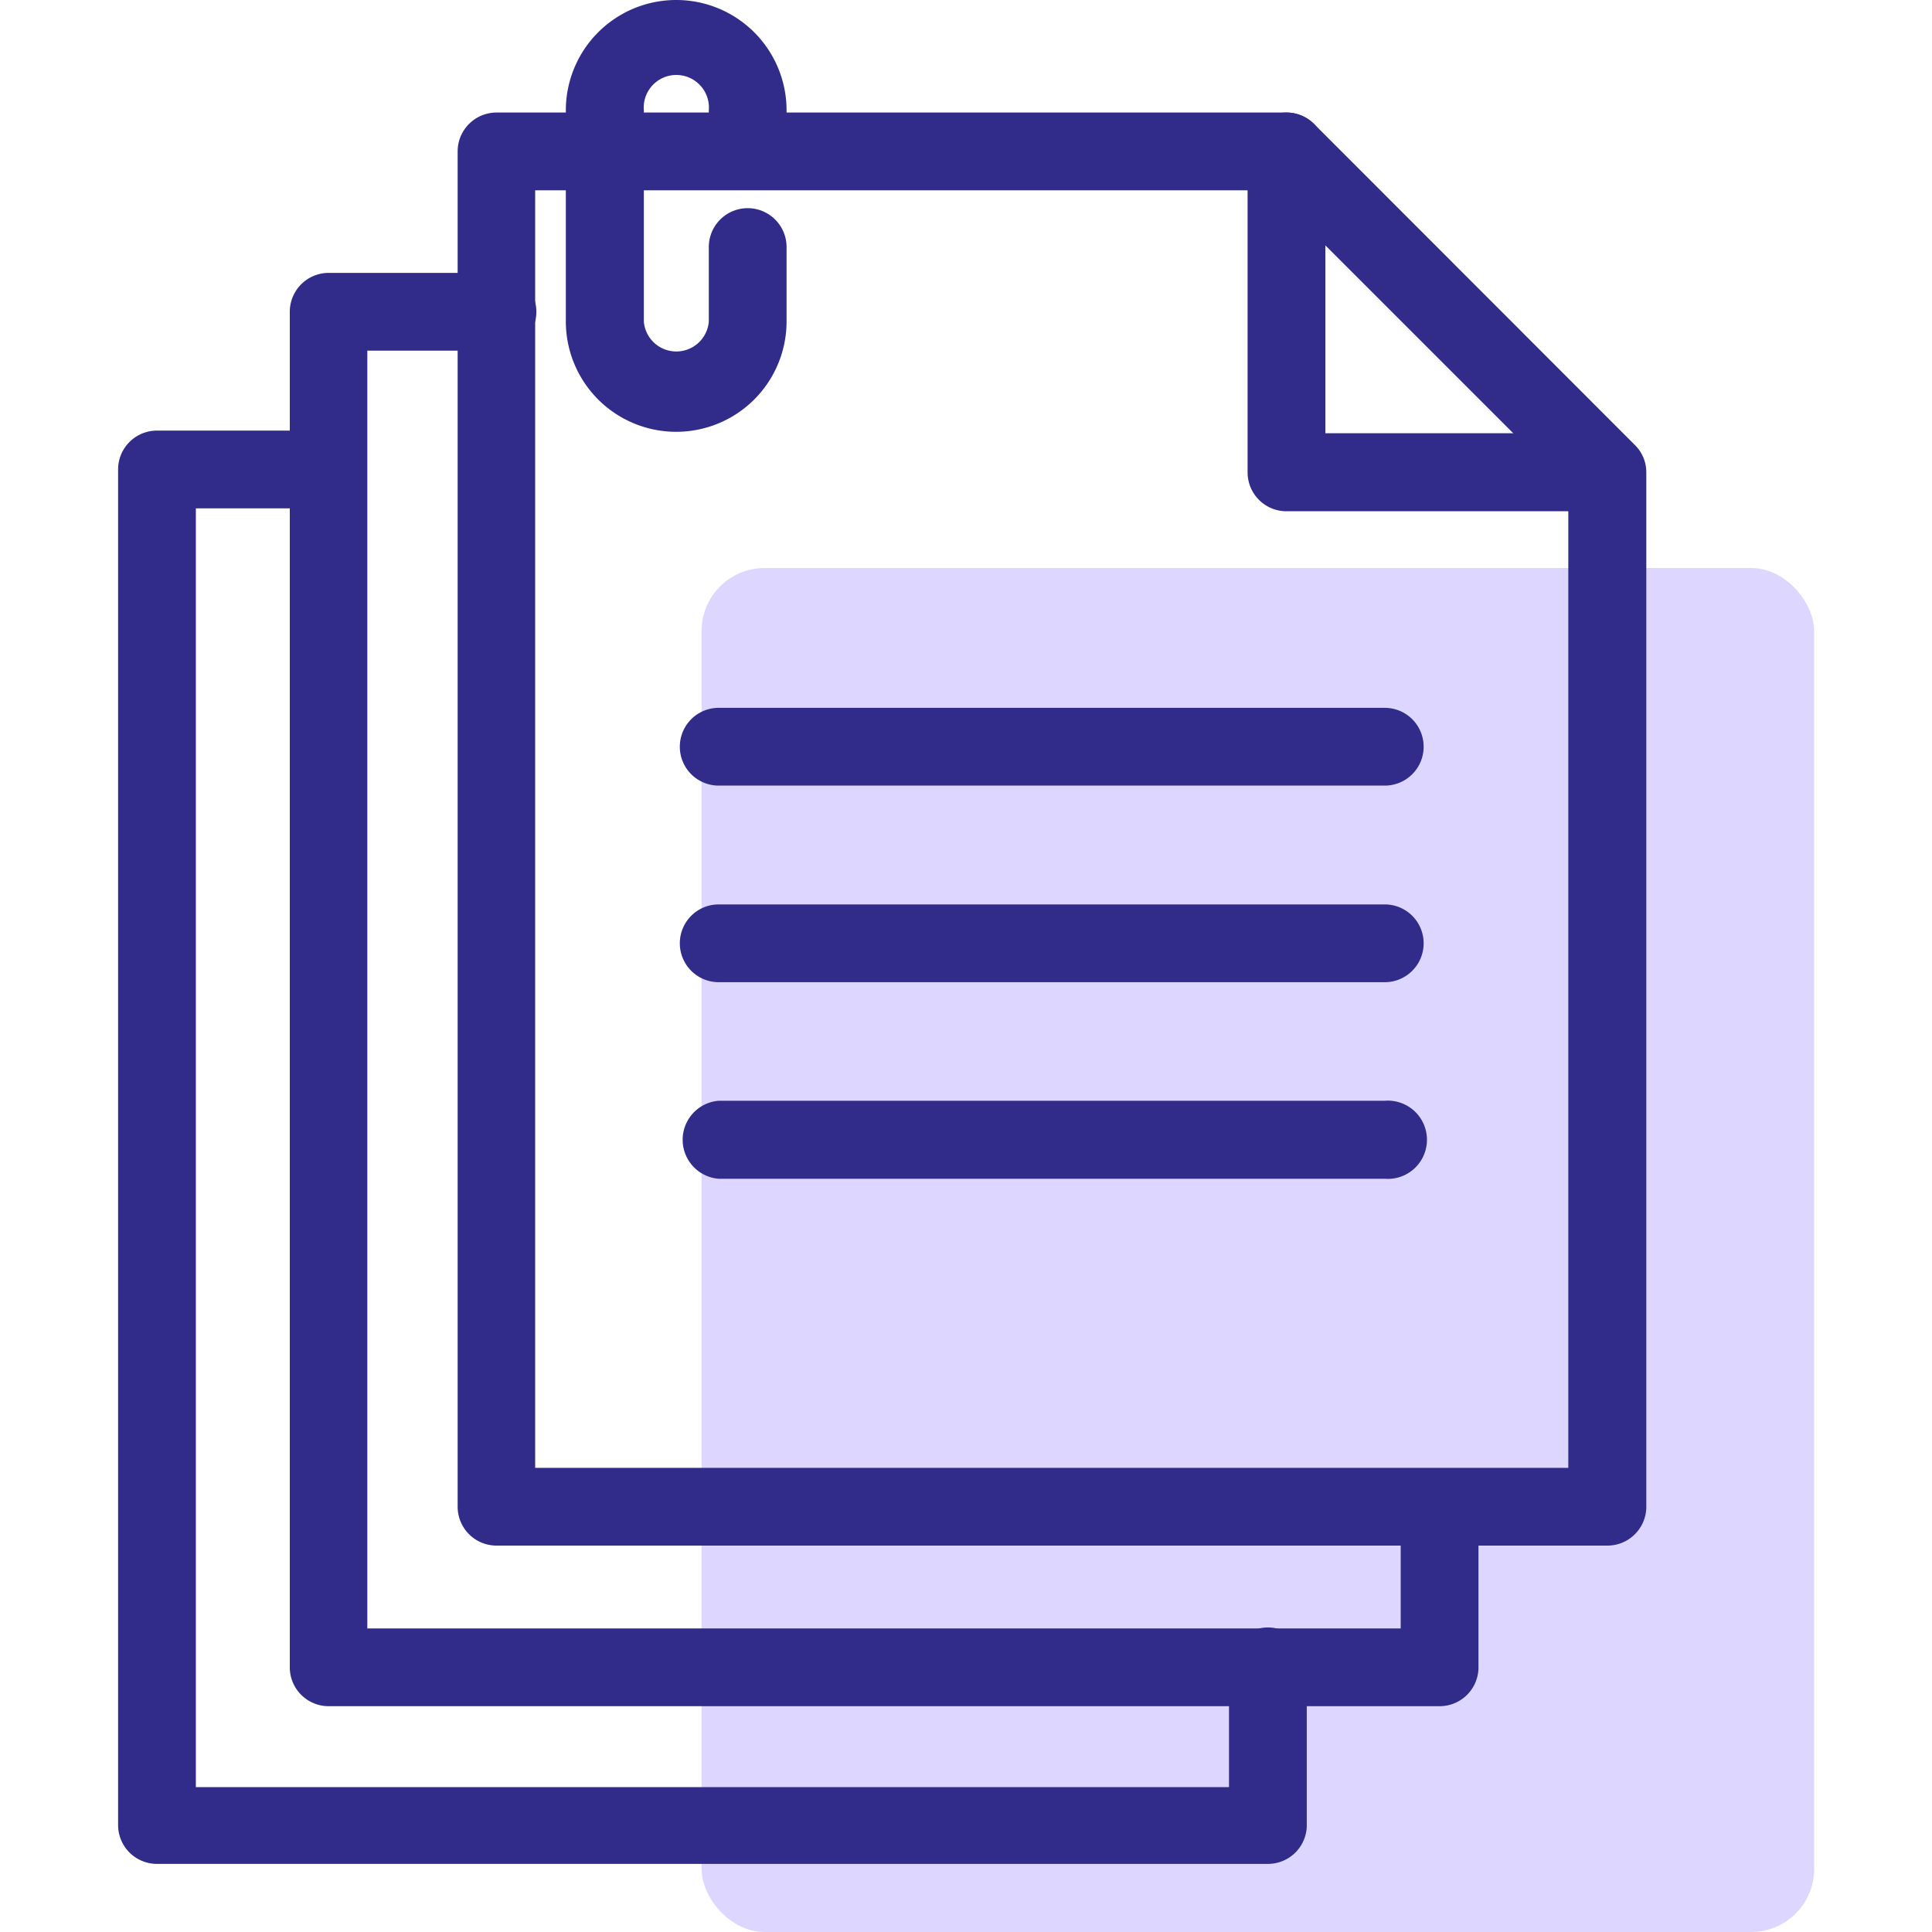 <svg id="Layer_1" data-name="Layer 1" xmlns="http://www.w3.org/2000/svg" viewBox="0 0 80 80"><defs><style>.cls-1{fill:#ddd7ff;}.cls-2{fill:#312b89;}</style></defs><rect class="cls-1" x="29.05" y="23.52" width="46.07" height="56.48" rx="2.61"/><path class="cls-2" d="M66.56,64h-46a1.61,1.61,0,0,1-1.61-1.61V6.27a1.61,1.61,0,0,1,1.61-1.61H53.27a1.63,1.63,0,0,1,1.14.47L67.69,18.42a1.58,1.58,0,0,1,.48,1.14V62.4A1.61,1.61,0,0,1,66.56,64Zm-44.4-3.22H64.94V20.22L52.6,7.88H22.16Z"/><path class="cls-2" d="M66.56,21.17H53.27a1.61,1.61,0,0,1-1.61-1.61V6.27a1.61,1.61,0,0,1,3.22,0V17.94H66.56a1.62,1.62,0,0,1,0,3.23Z"/><path class="cls-2" d="M57.34,32.53H29.76a1.61,1.61,0,0,1,0-3.22H57.34a1.61,1.61,0,1,1,0,3.22Z"/><path class="cls-2" d="M57.34,40.67H29.76a1.61,1.61,0,0,1,0-3.22H57.34a1.61,1.61,0,1,1,0,3.22Z"/><path class="cls-2" d="M57.34,48.81H29.76a1.62,1.62,0,0,1,0-3.23H57.34a1.62,1.62,0,1,1,0,3.23Z"/><path class="cls-2" d="M59.6,70.65h-46A1.61,1.61,0,0,1,12,69V12.91A1.61,1.61,0,0,1,13.6,11.3h7a1.61,1.61,0,0,1,0,3.22H15.21V67.43H58v-5a1.61,1.61,0,0,1,3.22,0V69A1.61,1.61,0,0,1,59.6,70.65Z"/><path class="cls-2" d="M52.5,77.18H6.5a1.61,1.61,0,0,1-1.61-1.61V19.44A1.61,1.61,0,0,1,6.5,17.83h7a1.61,1.61,0,1,1,0,3.22H8.11V74H50.89v-5a1.61,1.61,0,0,1,3.22,0v6.65A1.61,1.61,0,0,1,52.5,77.18Z"/><path class="cls-2" d="M28,17.88a4.57,4.57,0,0,1-4.57-4.56V4.57a4.57,4.57,0,0,1,9.14,0V6a1.61,1.61,0,0,1-3.22,0V4.57a1.35,1.35,0,1,0-2.69,0v8.75a1.35,1.35,0,0,0,2.69,0V10.23a1.61,1.61,0,0,1,3.22,0v3.09A4.57,4.57,0,0,1,28,17.88Z"/></svg>